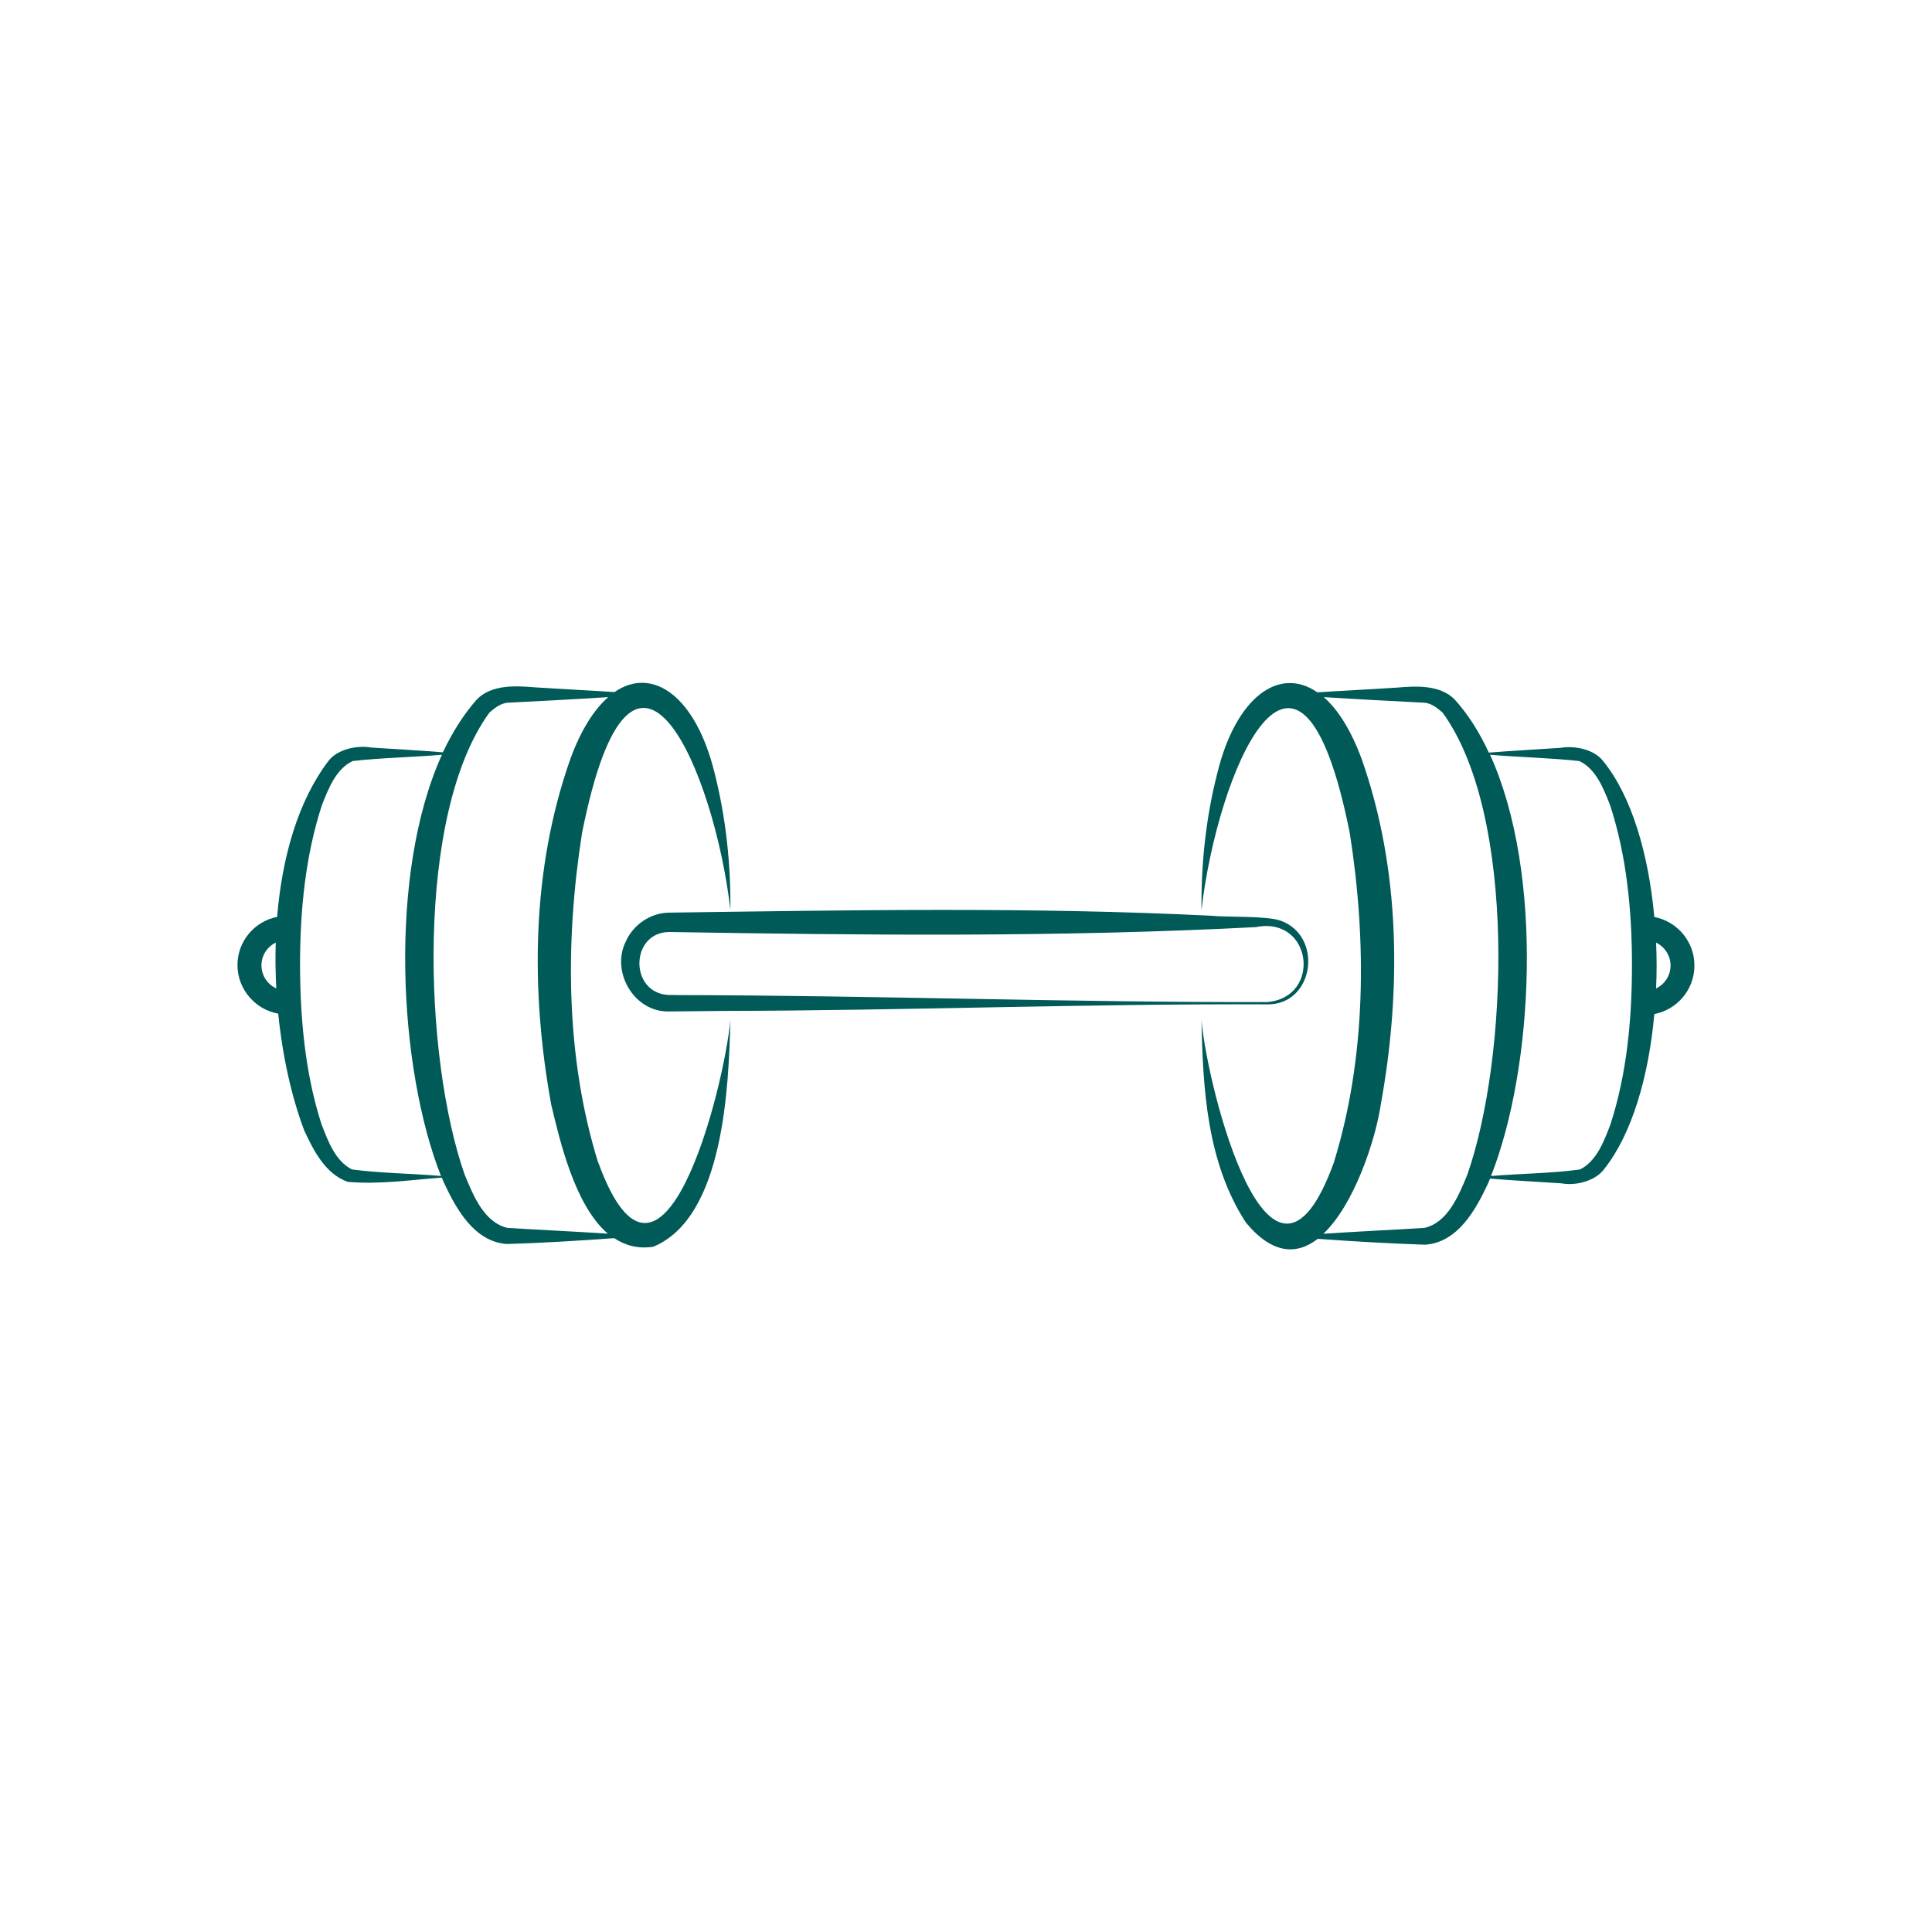 <?xml version="1.0" encoding="UTF-8"?>
<svg xmlns="http://www.w3.org/2000/svg" version="1.1" viewBox="0 0 1417.3 1417.3">
  <defs>
    <style>
      .cls-1 {
        fill: #005A58;
      }
    </style>
  </defs>
  <!-- Generator: Adobe Illustrator 28.7.1, SVG Export Plug-In . SVG Version: 1.2.0 Build 142)  -->
  <g>
    <g id="Calque_1">
      <g>
        <path class="cls-1" d="M1243,708.2c0-17.6-12.7-32.3-29.4-35.5-4.2-46-16.6-88.6-37.4-114.2-6.8-9.1-21.6-11.6-31.5-9.9-17.5,1.2-35,2.1-52.5,3.5-6.9-14.9-15.2-28.1-25.1-39-10.7-10.8-28-9.9-42.1-8.7-19.5,1.3-39.1,2.2-58.6,3.5-28.1-19.5-59.8,3.6-73.4,59.3-8.5,33.2-11.9,66.8-11.6,100.4,11.3-99.6,71.1-245.3,108.8-56.4,12.5,79.6,12.2,164.6-11.8,241.9-46.6,127.9-92.7-55.3-97-104.6,1,50.4,4,104.4,32.6,148.4,19.7,23.7,37.6,23.6,52.7,11.9,26.2,1.9,52.2,3.4,78.7,4.3,24.2-1.6,37.4-26.1,46.1-44.7.5-1.3,1.1-2.5,1.6-3.8,17.5,1.5,35,2.3,52.5,3.5,9.9,1.9,24.7-1.5,31.3-10.6,20.3-25.6,32.6-67.9,36.7-113.6,16.7-3.2,29.4-17.9,29.4-35.5ZM1044.8,900.8c-24.5,1.5-49.3,2.6-74,4.3,22.9-21.7,38.3-69.3,42.1-94.6,15.2-83.9,14.6-172.6-14-253.7-7.9-21.4-17.5-36.4-27.8-45.4,24.6,1.6,49.3,2.8,73.7,4.1,4.9.3,9.4,3.6,13.5,7.3,54.5,75,48.1,253.4,18.1,339-6.5,15.8-14.5,35.2-31.6,39ZM1181.4,824.9c-4.8,12.6-10.2,26.9-22.3,33-20.7,2.9-43.7,3-65.3,4.8,31.2-79,39-221.7-.7-309,21.7,1.8,44.6,2.3,65.5,4.6,12.2,5.8,17.7,20,22.6,32.5,12.1,37.1,16,77.4,16,117,0,39.6-3.7,79.9-15.8,117.1ZM1214.9,725c.5-11.1.5-22.4,0-33.5,6.2,3,10.6,9.4,10.6,16.8s-4.3,13.8-10.6,16.8Z"/>
        <path class="cls-1" d="M438.8,852.9c-24-77.3-24.3-162.4-11.8-241.9,37.7-189,97.5-42.9,108.8,56.4.3-33.5-3.2-67.2-11.6-100.4-13.7-55.9-45.3-78.7-73.4-59.3-19.6-1.3-39.1-2.2-58.7-3.5-14.2-1.2-31.4-2-42.1,8.7-9.8,11-18.1,24.2-25.1,39-17.5-1.5-35-2.3-52.5-3.5-9.9-1.8-24.7.9-31.5,9.9-22.3,29.3-34,70.7-37.6,114.3-16.6,3.3-29.1,17.9-29.1,35.4s12.9,32.6,29.9,35.6c3.2,31.6,9.9,61.6,19.2,86,6.8,14.4,15.1,31.3,31.7,37.4,23.7,2,45.8-1.4,69.1-3.1.6,1.4,1.1,2.7,1.7,4,8.7,18.5,21.9,43.1,46.1,44.7,26.4-.8,52.5-2.4,78.7-4.3,8.1,5.4,17.5,8,28.6,6.3,52.1-21.4,55.4-118.5,56.6-166.6-4.3,49.4-50.4,232.6-97,104.6ZM191.8,708.2c0-7.4,4.3-13.7,10.5-16.7-.4,11.2-.2,22.5.4,33.6-6.4-2.9-10.9-9.4-10.9-16.9ZM258.2,857.9c-12.1-6.1-17.4-20.4-22.3-33-12-37.1-15.7-77.4-15.8-117.1,0-39.6,3.9-79.9,16-117,4.9-12.5,10.4-26.7,22.6-32.5,20.9-2.4,43.8-2.8,65.5-4.6-39.7,87.4-31.8,230.1-.7,309-21.6-1.9-44.6-2-65.3-4.8ZM372.5,900.8c-17.1-3.8-25.1-23.2-31.6-39-30.1-85.6-36.4-264.1,18.1-339,4.1-3.7,8.7-7,13.5-7.3,24.4-1.3,49.1-2.5,73.7-4.1-10.3,9-20,24-27.8,45.4-28.6,81.1-29.3,169.8-14,253.7,6.2,25.7,17,73.5,41.5,94.5-24.5-1.6-49.1-2.7-73.4-4.2Z"/>
        <path class="cls-1" d="M458.8,691.2c-10.5,22.2,6.5,51.1,31.5,50.8,4.7,0,36.5-.4,41.6-.4,128.4-.2,270.1-5.4,397.7-4.8,34.6.5,41.5-50.3,9.6-61.5-11.2-3.6-39-2.3-50.4-3.5-132.5-6.6-265.1-4.1-397.7-2.3-14,0-27,9.2-32.2,21.6ZM921.9,680c40.9-7.6,47.7,51.8,7.7,55.1-139.4.4-290.9-4.9-430.9-5.1,0,0-8.2-.1-8.2-.1-29-1.4-28.3-45.9.4-46.2,143.6,2.4,287.3,3.9,430.9-3.6Z"/>
      </g>
    </g>
  </g>
</svg>